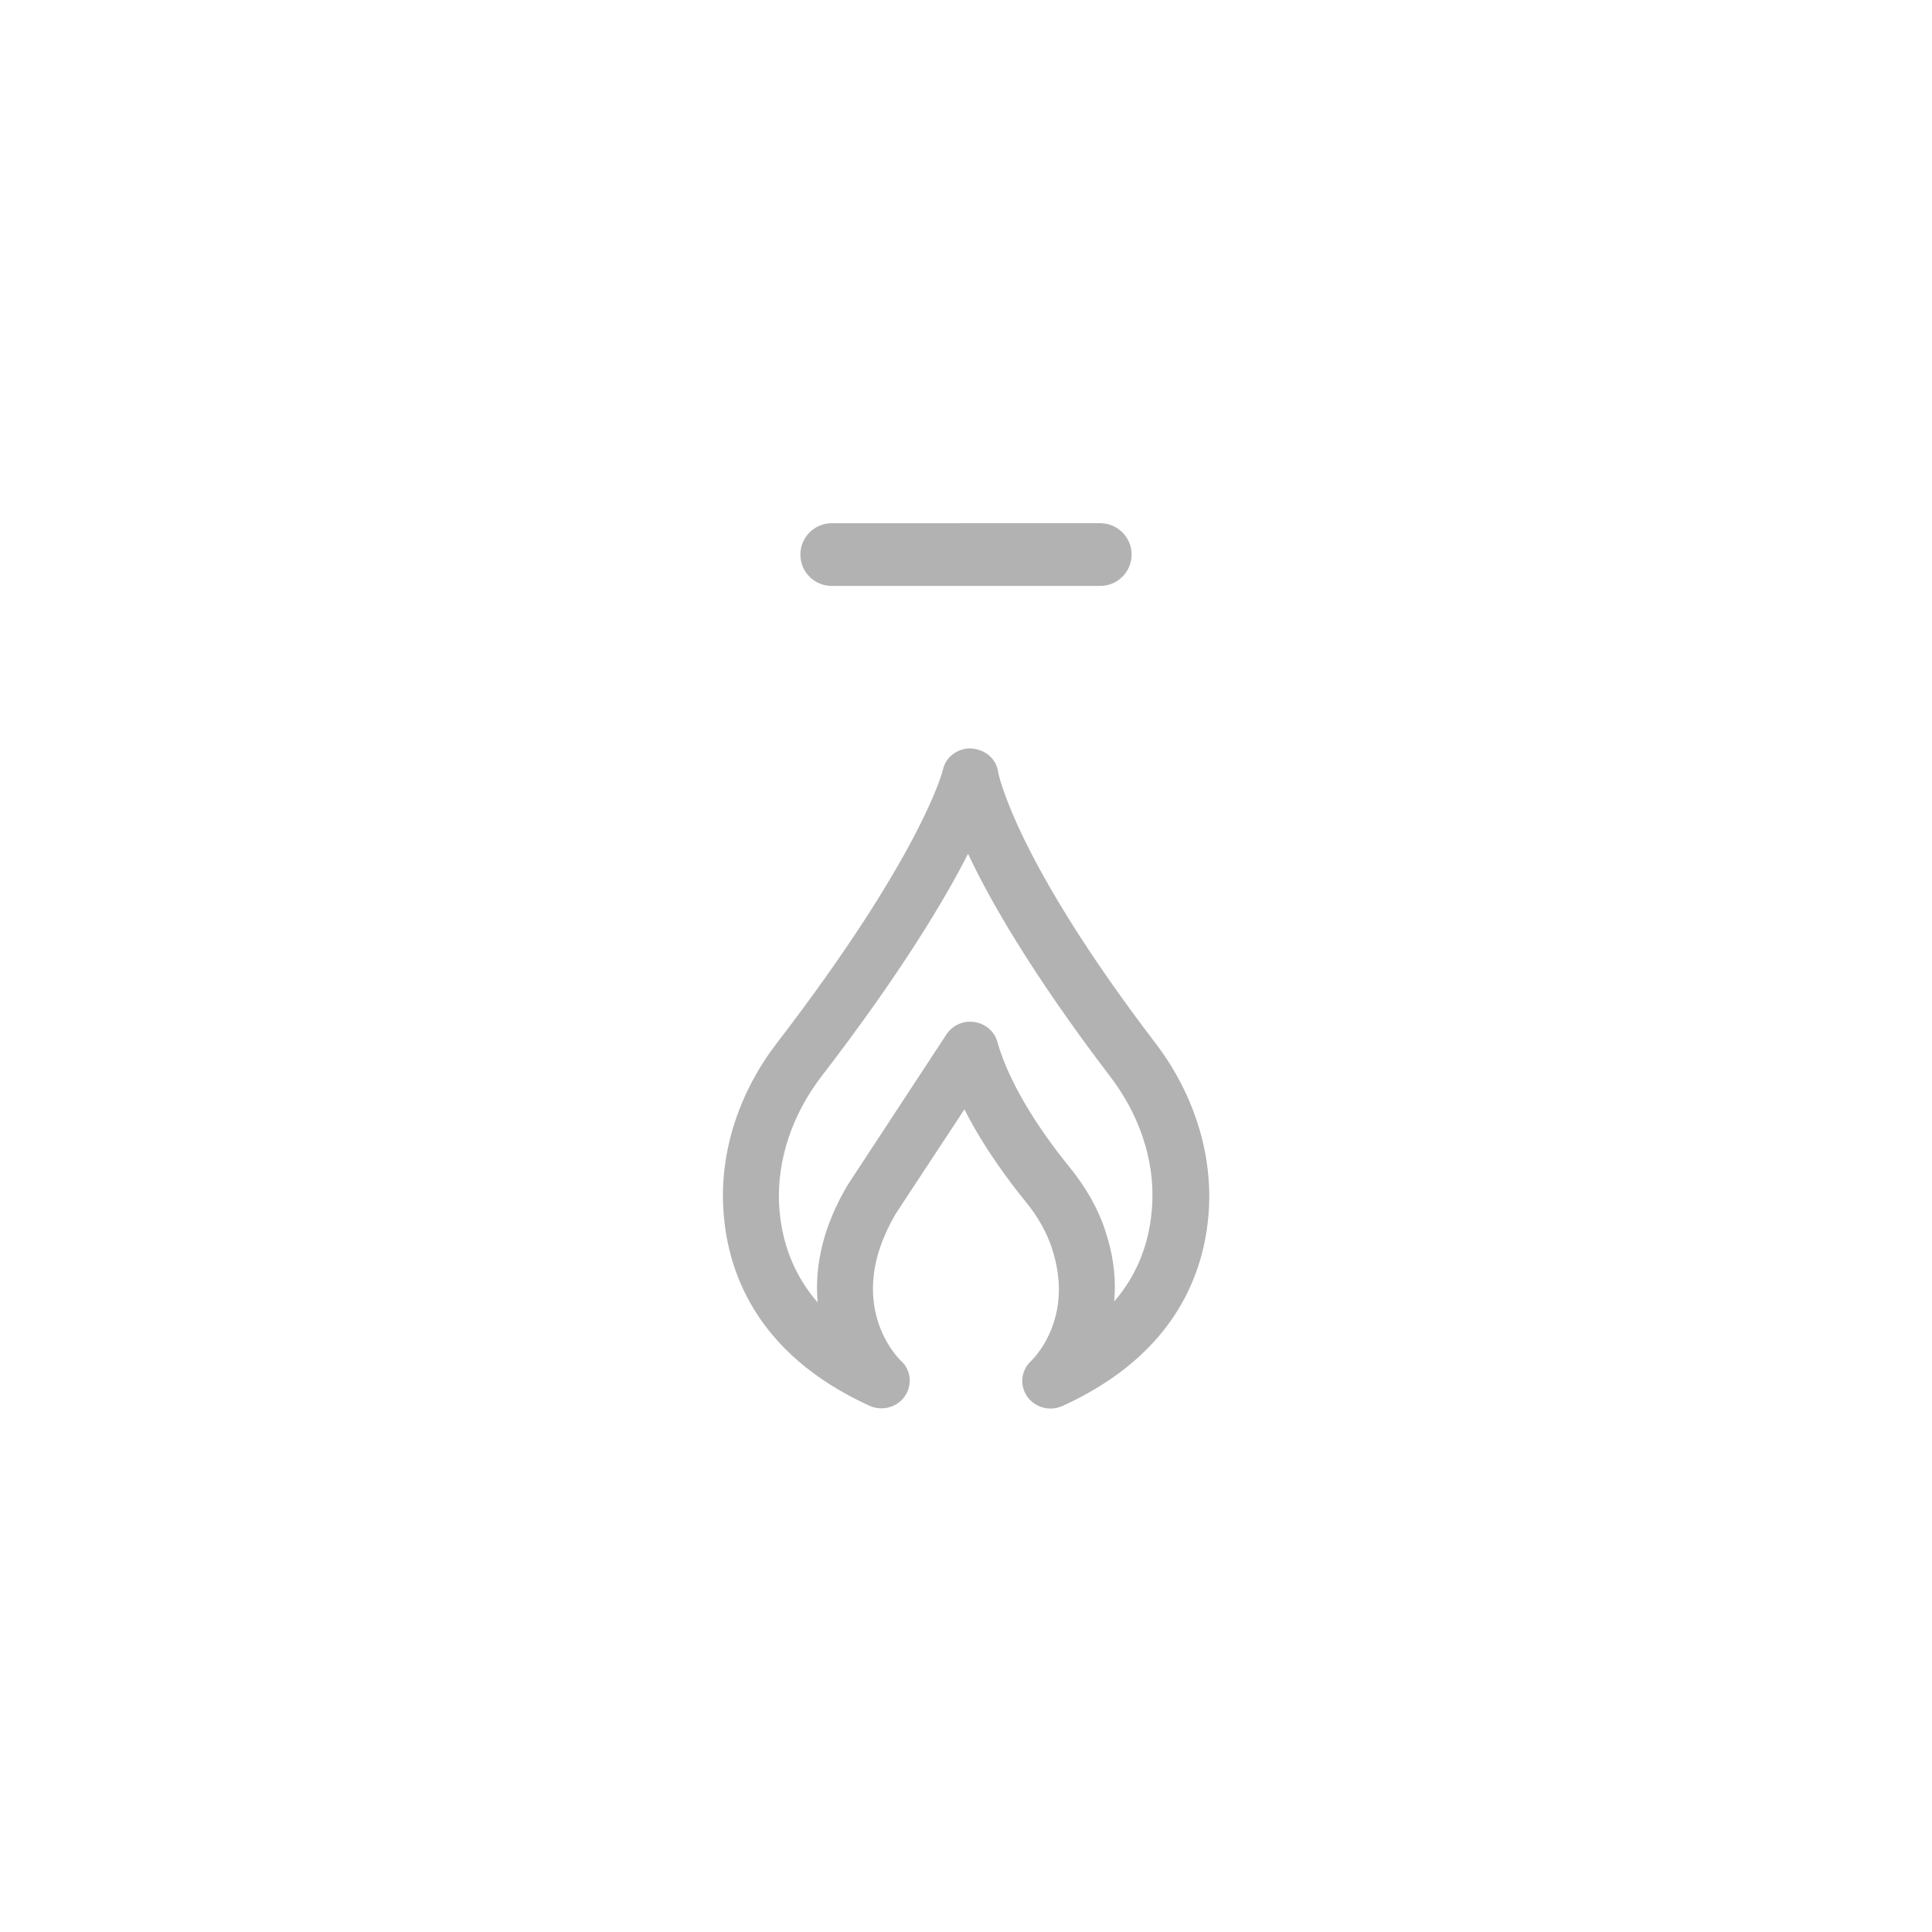 <?xml version="1.0" encoding="utf-8"?>
<!-- Generator: Adobe Illustrator 26.3.1, SVG Export Plug-In . SVG Version: 6.00 Build 0)  -->
<svg version="1.1" id="Layer_1" xmlns="http://www.w3.org/2000/svg" xmlns:xlink="http://www.w3.org/1999/xlink" x="0px" y="0px"
	 viewBox="0 0 85.04 85.04" style="enable-background:new 0 0 85.04 85.04;" xml:space="preserve">
<style type="text/css">
	.st0{fill:#B2B2B2;}
</style>
<g>
	<path class="st0" d="M50.87,45.93c-6.22-8.14-6.92-11.89-6.93-11.92c-0.07-0.61-0.59-1.05-1.25-1.07c-0.6,0.02-1.08,0.41-1.19,0.96
		c-0.01,0.04-0.92,3.7-7.31,12.02c-1.63,2.12-2.47,4.66-2.36,7.14c0.12,2.74,1.34,6.5,6.47,8.83c0.16,0.07,0.33,0.1,0.5,0.1
		c0.39,0,0.76-0.18,0.99-0.48c0.38-0.5,0.33-1.19-0.13-1.61c-0.11-0.1-2.57-2.51-0.23-6.48l3.02-4.59c0.88,1.74,2.05,3.27,2.67,4.03
		c0.55,0.67,0.94,1.36,1.17,2.05c1.05,3.13-0.83,4.92-0.91,5c-0.46,0.43-0.51,1.12-0.13,1.61c0.23,0.3,0.6,0.48,0.99,0.48
		c0.18,0,0.35-0.04,0.52-0.11c5.12-2.33,6.34-6.08,6.46-8.83C53.32,50.59,52.49,48.06,50.87,45.93z M48.64,54.14
		c-0.32-0.97-0.86-1.91-1.59-2.8c-0.91-1.12-2.54-3.33-3.15-5.48c-0.13-0.47-0.54-0.82-1.05-0.88l-0.15-0.01
		c-0.42,0-0.81,0.21-1.04,0.56l-4.35,6.63c-1.03,1.74-1.47,3.48-1.32,5.17c-1.05-1.21-1.62-2.68-1.7-4.37
		c-0.08-1.92,0.58-3.9,1.86-5.57c3.57-4.64,5.48-7.88,6.46-9.81c0.91,1.94,2.73,5.18,6.26,9.81c1.28,1.67,1.94,3.65,1.85,5.56
		c-0.08,1.68-0.64,3.14-1.68,4.34C49.14,56.27,49,55.21,48.64,54.14z"/>
	<g>
		<path class="st0" d="M36.61,25.79h11.82c0.76,0,1.38-0.62,1.38-1.38c0-0.76-0.62-1.38-1.38-1.38H36.61
			c-0.76,0-1.38,0.62-1.38,1.38C35.23,25.18,35.85,25.79,36.61,25.79z"/>
	</g>
</g>
</svg>
